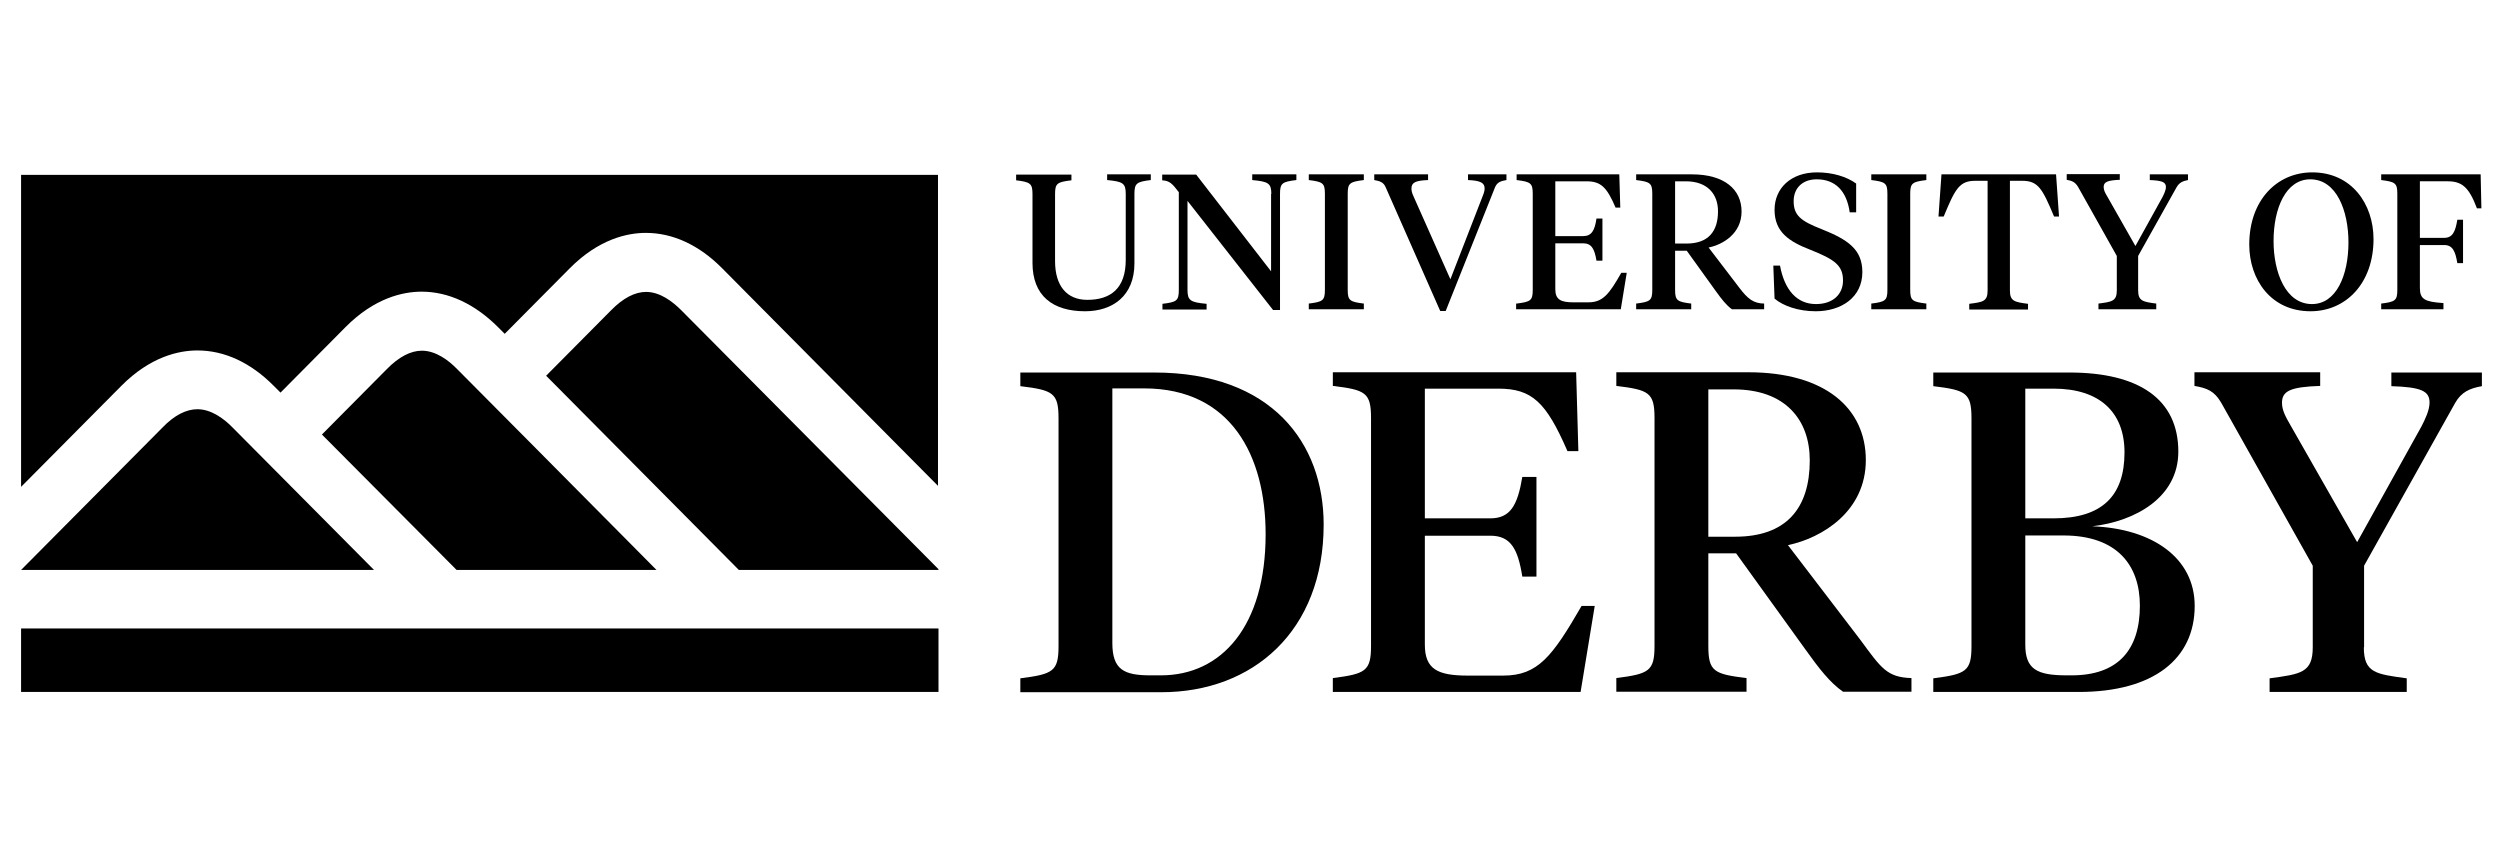 <svg version="1.1" id="Layer_1" xmlns="http://www.w3.org/2000/svg" xmlns:xlink="http://www.w3.org/1999/xlink"
  height="50px" width="144px" viewBox="57 14 27 35" xml:space="preserve">
  <title id="logoTitleHeader">University of Derby logo</title>
  <g fill="#000">
    <path class="st0" d="M46.15,25.77c-0.45,0-0.93,0.25-1.41,0.74l-2.62,2.64l7.77,7.83h8.05v-0.03L47.57,26.51
		C47.23,26.17,46.72,25.77,46.15,25.77 M20.95,41.9h36.99v-2.56H20.95V41.9z M46.57,36.98c-2.93-2.96-8.04-8.1-8.04-8.1
		c-0.33-0.34-0.85-0.74-1.42-0.74c-0.45,0-0.93,0.25-1.41,0.74l-2.62,2.64l5.43,5.46H46.57z M20.95,21.05v12.58l4.04-4.07
		c1.17-1.18,2.32-1.43,3.07-1.43c1.09,0,2.15,0.49,3.08,1.43l0.27,0.27l2.62-2.64c1.17-1.18,2.32-1.43,3.07-1.43
		c1.09,0,2.15,0.5,3.08,1.43l0.27,0.27l2.62-2.64c1.17-1.18,2.32-1.43,3.07-1.43c1.09,0,2.15,0.49,3.08,1.43l8.7,8.77V21.05H20.95z
		 M28.06,30.5c-0.45,0-0.93,0.24-1.41,0.74l-5.7,5.74h14.23l-5.7-5.74C29.15,30.9,28.63,30.5,28.06,30.5"></path>
    <path class="st0" d="M62.64,24.53c0,0.98,0.46,1.56,1.3,1.56c0.95,0,1.55-0.47,1.55-1.61v-2.66c0-0.43-0.11-0.5-0.75-0.56v-0.23
		h1.76v0.23c-0.56,0.07-0.66,0.12-0.66,0.56v2.8c0,1.31-0.88,1.93-1.99,1.93c-1.3,0-2.12-0.62-2.12-1.95v-2.78
		c0-0.43-0.1-0.48-0.66-0.55v-0.23h2.23v0.23c-0.57,0.07-0.66,0.12-0.66,0.55V24.53z"></path>
    <path class="st0" d="M71.36,21.82c0-0.43-0.12-0.5-0.77-0.56v-0.23h1.78v0.23c-0.57,0.07-0.66,0.12-0.66,0.56v4.68h-0.28l-3.45-4.4
		v3.59c0,0.43,0.12,0.5,0.77,0.56v0.23h-1.78v-0.23c0.57-0.07,0.66-0.12,0.66-0.56v-3.94c-0.26-0.34-0.36-0.46-0.67-0.48v-0.23h1.37
		l3.02,3.9V21.82z"></path>
    <path class="st0" d="M74.44,25.69c0,0.43,0.09,0.48,0.65,0.55v0.23h-2.22v-0.23c0.56-0.07,0.65-0.12,0.65-0.55v-3.88
		c0-0.43-0.09-0.48-0.65-0.55v-0.23h2.22v0.23c-0.56,0.07-0.65,0.12-0.65,0.55V25.69z"></path>
    <path class="st0" d="M79.88,21.91c0.05-0.12,0.08-0.22,0.08-0.31c0-0.23-0.17-0.32-0.67-0.34v-0.23h1.55v0.23
		c-0.22,0.04-0.37,0.08-0.46,0.29l-1.99,4.99h-0.22l-2.2-4.99c-0.09-0.21-0.24-0.25-0.46-0.29v-0.23h2.17v0.23
		c-0.51,0.02-0.67,0.1-0.67,0.34c0,0.09,0.02,0.18,0.08,0.31l1.49,3.35L79.88,21.91z"></path>
    <path class="st0" d="M81.25,26.24c0.56-0.07,0.65-0.12,0.65-0.55v-3.88c0-0.43-0.09-0.48-0.65-0.55v-0.23h4.14l0.04,1.34h-0.19
		c-0.36-0.84-0.6-1.06-1.18-1.06h-1.25v2.21h1.12c0.34,0,0.47-0.22,0.54-0.71h0.24v1.7h-0.24c-0.08-0.48-0.2-0.7-0.54-0.7h-1.12
		v1.85c0,0.42,0.22,0.53,0.73,0.53h0.6c0.59,0,0.84-0.33,1.33-1.19h0.22l-0.24,1.47h-4.22V26.24z"></path>
    <path class="st0" d="M87.64,25.69c0,0.43,0.09,0.48,0.65,0.55v0.23h-2.22v-0.23c0.56-0.07,0.65-0.12,0.65-0.55v-3.88
		c0-0.43-0.09-0.48-0.65-0.55v-0.23h2.25c1.31,0,2,0.61,2,1.5c0,0.88-0.74,1.33-1.33,1.45l1.23,1.61c0.36,0.48,0.59,0.64,1.01,0.65
		v0.23h-1.3c-0.22-0.16-0.41-0.4-0.64-0.72l-1.18-1.64h-0.47V25.69z M87.64,21.31v2.51h0.46c0.87,0,1.27-0.48,1.27-1.3
		c0-0.68-0.41-1.21-1.3-1.21H87.64z"></path>
    <path class="st0" d="M91.65,26.04l-0.05-1.33h0.27c0.18,0.97,0.67,1.55,1.45,1.55c0.68,0,1.09-0.39,1.09-0.95
		c0-0.61-0.34-0.85-1.32-1.24c-0.85-0.33-1.44-0.71-1.44-1.61c0-0.87,0.66-1.51,1.71-1.51c0.63,0,1.19,0.17,1.58,0.45v1.16h-0.26
		c-0.12-0.86-0.58-1.33-1.33-1.33c-0.58,0-0.93,0.36-0.93,0.88c0,0.57,0.28,0.8,1.13,1.13c1.05,0.42,1.64,0.81,1.64,1.73
		c0,1.02-0.85,1.58-1.88,1.58C92.6,26.55,91.99,26.33,91.65,26.04z"></path>
    <path class="st0" d="M97.12,25.69c0,0.43,0.09,0.48,0.65,0.55v0.23h-2.22v-0.23c0.56-0.07,0.65-0.12,0.65-0.55v-3.88
		c0-0.43-0.09-0.48-0.65-0.55v-0.23h2.22v0.23c-0.56,0.07-0.65,0.12-0.65,0.55V25.69z"></path>
    <path class="st0" d="M103,21.03l0.12,1.7h-0.2c-0.47-1.12-0.64-1.44-1.28-1.44h-0.5v4.43c0,0.43,0.2,0.46,0.73,0.53v0.23H99.5
		v-0.23c0.54-0.07,0.74-0.09,0.74-0.53v-4.43h-0.5c-0.64,0-0.81,0.33-1.27,1.44h-0.21l0.12-1.7H103z"></path>
    <path class="st0"
      d="M106.31,25.71c0,0.43,0.2,0.46,0.73,0.53v0.23h-2.33v-0.23c0.53-0.07,0.74-0.09,0.74-0.53v-1.39l-1.56-2.78
		c-0.12-0.2-0.24-0.25-0.46-0.29v-0.23h2.14v0.23c-0.5,0.02-0.65,0.09-0.65,0.29c0,0.13,0.06,0.24,0.15,0.39l1.13,1.99l1.09-1.97
		c0.06-0.12,0.14-0.28,0.14-0.41c0-0.2-0.16-0.26-0.65-0.28v-0.23h1.54v0.23c-0.21,0.04-0.35,0.1-0.46,0.29l-1.55,2.77V25.71z"></path>
    <path class="st0" d="M110.79,23.86c0-1.78,1.11-2.91,2.54-2.91c1.59,0,2.47,1.28,2.47,2.69c0,1.78-1.11,2.91-2.54,2.91
		C111.66,26.55,110.79,25.27,110.79,23.86z M114.79,23.77c0-1.25-0.47-2.54-1.54-2.54c-0.98,0-1.48,1.16-1.48,2.49
		c0,1.25,0.48,2.54,1.55,2.54C114.3,26.26,114.79,25.1,114.79,23.77z"></path>
    <path class="st0" d="M117.67,25.61c0,0.46,0.2,0.56,0.95,0.61v0.25h-2.51v-0.23c0.56-0.07,0.65-0.12,0.65-0.55v-3.88
		c0-0.43-0.09-0.48-0.65-0.55v-0.23h4.01l0.03,1.37h-0.18c-0.32-0.85-0.6-1.09-1.18-1.09h-1.12v2.28h0.98
		c0.34,0,0.45-0.25,0.53-0.73h0.23v1.75h-0.23c-0.08-0.48-0.19-0.73-0.53-0.73h-0.98V25.61z"></path>
    <path class="st0" d="M61.24,41.9v-0.55c1.32-0.17,1.54-0.28,1.54-1.3v-9.18c0-1.03-0.22-1.14-1.54-1.3v-0.55h5.4
		c4.74,0,6.83,2.85,6.83,6.13c0,4.3-2.86,6.76-6.54,6.76H61.24z M64.95,29.67v10.26c0,1.08,0.48,1.3,1.54,1.3h0.42
		c2.44,0,4.22-1.98,4.22-5.69c0-3.14-1.38-5.88-4.9-5.88H64.95z"></path>
    <path class="st0" d="M73.84,41.34c1.32-0.17,1.54-0.28,1.54-1.3v-9.18c0-1.03-0.22-1.14-1.54-1.3v-0.55h9.81l0.09,3.18h-0.44
		c-0.86-1.98-1.43-2.52-2.79-2.52h-2.96v5.23h2.64c0.81,0,1.1-0.53,1.29-1.67h0.57v4.02h-0.57c-0.18-1.14-0.48-1.65-1.29-1.65h-2.64
		v4.39c0,0.99,0.51,1.25,1.73,1.25h1.43c1.4,0,1.98-0.77,3.16-2.81h0.53l-0.57,3.47h-9.99V41.34z"></path>
    <path class="st0" d="M88.98,40.04c0,1.03,0.22,1.14,1.54,1.3v0.55h-5.25v-0.55c1.32-0.17,1.54-0.28,1.54-1.3v-9.18
		c0-1.03-0.22-1.14-1.54-1.3v-0.55h5.32c3.1,0,4.74,1.45,4.74,3.54c0,2.07-1.76,3.14-3.14,3.43l2.92,3.82
		c0.84,1.14,1.07,1.51,2.06,1.54v0.55h-2.76c-0.53-0.37-0.97-0.94-1.52-1.71l-2.79-3.87h-1.12V40.04z M88.98,29.69v5.95h1.08
		c2.06,0,3.01-1.14,3.01-3.08c0-1.62-0.97-2.86-3.07-2.86H88.98z"></path>
    <path class="st0" d="M98.05,41.9v-0.55c1.32-0.17,1.54-0.28,1.54-1.3v-9.18c0-1.03-0.22-1.14-1.54-1.3v-0.55h5.49
		c2.81,0,4.39,1.08,4.39,3.19c0,1.85-1.74,2.81-3.47,3.01c2.42,0.09,4.13,1.27,4.13,3.21c0,2.13-1.65,3.47-4.68,3.47H98.05z
		 M101.76,29.67v5.23h1.14c1.95,0,2.86-0.9,2.86-2.66c0-1.63-1.01-2.57-2.86-2.57H101.76z M101.76,35.6V40
		c0,0.99,0.48,1.23,1.67,1.23h0.2c1.87,0,2.75-1.03,2.75-2.81c0-1.63-0.92-2.83-3.08-2.83H101.76z"></path>
    <path class="st0"
      d="M115.41,40.1c0,1.03,0.48,1.08,1.73,1.25v0.55h-5.53v-0.55c1.25-0.17,1.74-0.22,1.74-1.25v-3.29l-3.69-6.57
		c-0.28-0.48-0.57-0.59-1.08-0.68v-0.55h5.07v0.55c-1.19,0.04-1.54,0.2-1.54,0.68c0,0.31,0.15,0.57,0.35,0.92l2.68,4.7l2.59-4.66
		c0.15-0.29,0.33-0.66,0.33-0.97c0-0.48-0.37-0.62-1.54-0.66v-0.55h3.65v0.55c-0.5,0.09-0.83,0.24-1.08,0.68l-3.67,6.56V40.1z"></path>
  </g>
</svg>